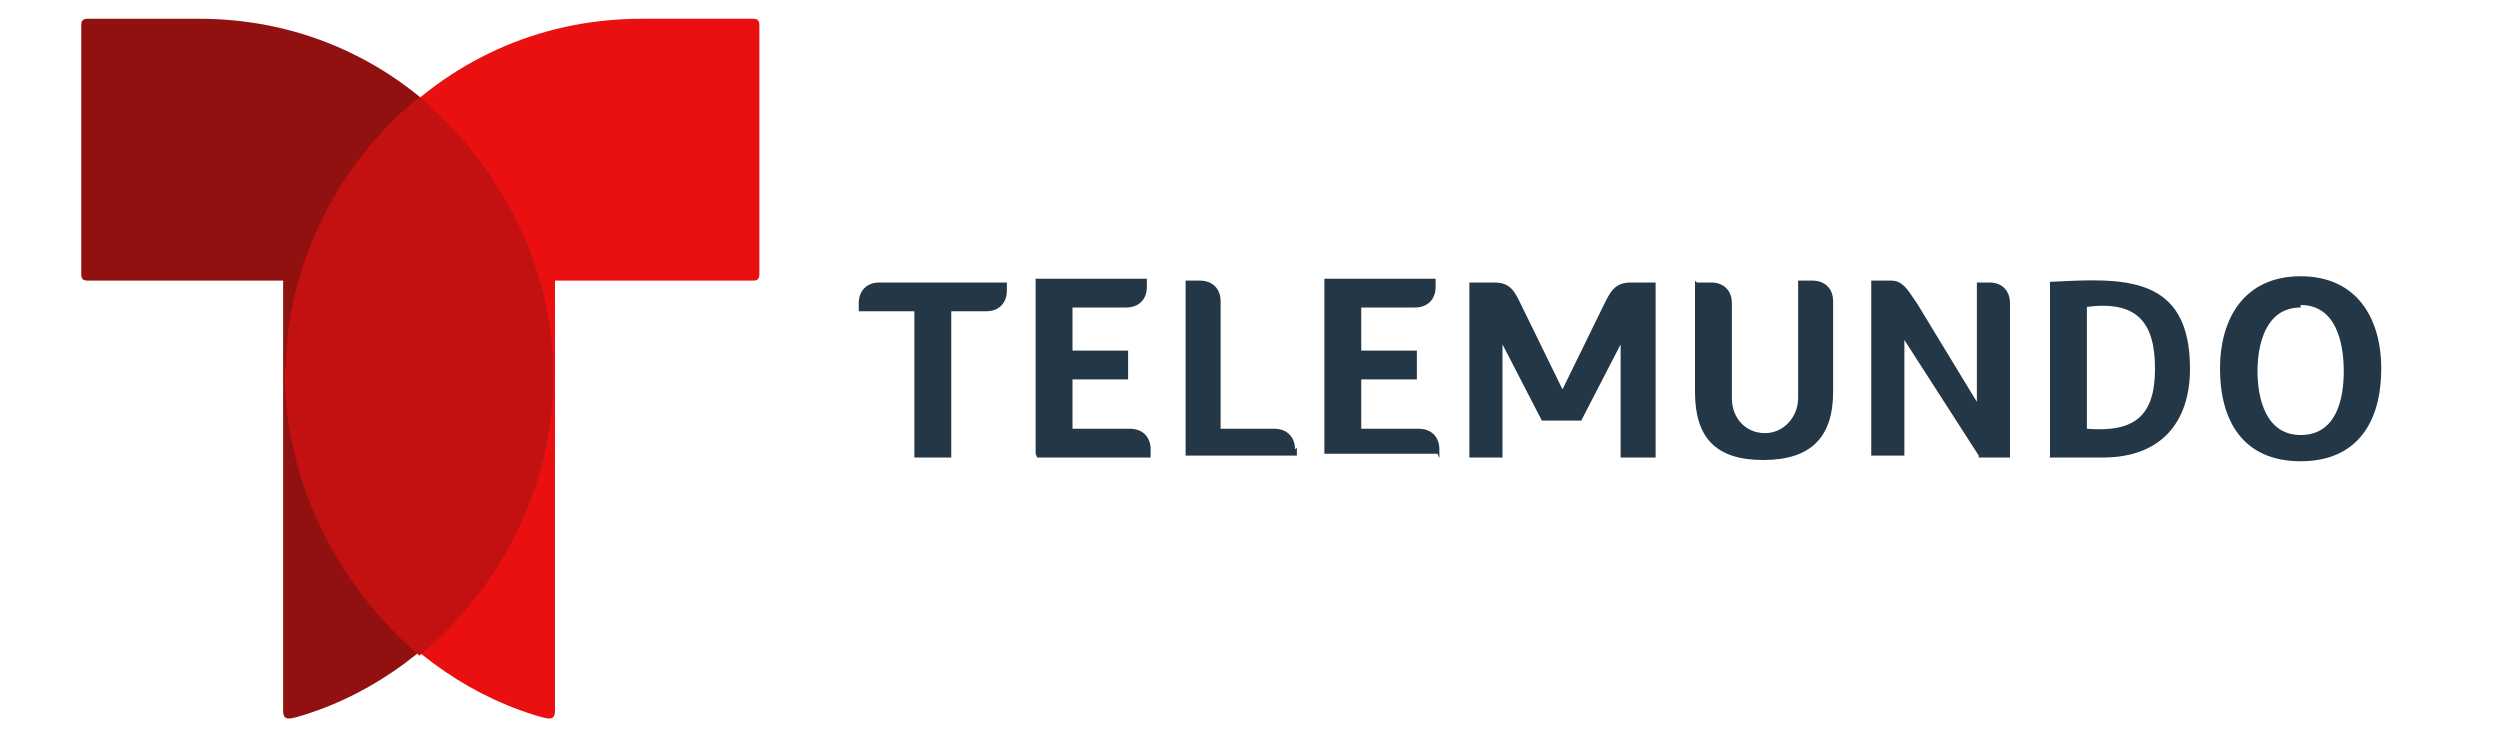 <?xml version="1.0" encoding="UTF-8"?>
<svg id="Layer_1" xmlns="http://www.w3.org/2000/svg" version="1.1" viewBox="0 0 400 120">
  <!-- Generator: Adobe Illustrator 29.8.2, SVG Export Plug-In . SVG Version: 2.1.1 Build 3)  -->
  <defs>
    <style>
      .st0 {
        fill: #c31010;
      }

      .st1 {
        fill: #243746;
      }

      .st1, .st2, .st3 {
        fill-rule: evenodd;
      }

      .st2 {
        fill: #911010;
      }

      .st3 {
        fill: #eb1010;
      }
    </style>
  </defs>
  <path class="st2" d="M88.5,59c.3,24.7-16.5,48.1-39.9,55.4-2.3.7-3.3,1-3.3-.7V44.9H14c-.7,0-1-.3-1-1V4c0-.7.3-1,1-1h17.8c34.3,0,56.7,29.3,56.7,56.1Z"/>
  <path class="st3" d="M45.6,59c-.3,24.7,16.5,48.1,39.9,55.4,2.3.7,3.3,1,3.3-.7V44.9h31.7c.7,0,1-.3,1-1V4c0-.7-.3-1-1-1h-17.8c-34.3,0-56.7,29.3-56.7,56.1h-.3Z"/>
  <path class="st0" d="M67.1,15.5c-13.5,10.9-21.4,27.7-21.4,43.9v1c0,17.1,8.6,33.6,21.4,44.5,13.2-10.9,21.4-27.4,21.4-44.2h0v-1.3c0-15.8-7.9-32.6-21.4-43.9Z"/>
  <path class="st1" d="M166,73.2h18.1v-1.3c0-2-1.3-3.3-3.3-3.3h-9.2v-7.9h8.9v-4.6h-8.9v-6.9h8.6c2,0,3.3-1.3,3.3-3.3v-1.3h-17.8v28l.3.7Z"/>
  <path class="st1" d="M230.3,73.2v-1.3c0-2-1.3-3.3-3.3-3.3h-9.2v-7.9h8.9v-4.6h-8.9v-6.9h8.6c2,0,3.3-1.3,3.3-3.3v-1.3h-17.8v28h18.1l.3.7Z"/>
  <path class="st1" d="M333.9,49.1c7.9-1,10.9,2.3,10.9,9.9s-3.3,10.2-10.9,9.6h0v-19.5h0ZM327.9,73.2h8.6c9.2,0,13.9-5.6,13.9-14.2,0-15.2-10.9-14.5-22.4-13.9,0,0,0,28,0,28Z"/>
  <path class="st1" d="M247.1,67.3h5.9l6.3-12.2v18.1h5.6v-28h-4c-2.6,0-3.3,1.6-4.3,3.6l-6.6,13.5-6.6-13.5c-1-2-1.6-3.6-4.3-3.6h-4v28h5.3v-18.1l6.3,12.2h.3Z"/>
  <path class="st1" d="M316.7,73.2h4.9v-24.7c0-2-1.3-3.3-3.3-3.3h-2v19.1l-9.6-15.8c-1-1.3-2-3.6-4-3.6h-3.3v28h5.3v-18.5l11.9,18.5v.3Z"/>
  <path class="st1" d="M207.2,71.9c0-2-1.3-3.3-3.3-3.3h-8.6v-20.4c0-2-1.3-3.3-3.3-3.3h-2.3v28h17.8v-1.3l-.3.3Z"/>
  <path class="st1" d="M368.1,48.8c5.6,0,6.9,5.9,6.9,10.6s-1.3,10.2-6.9,10.2-6.9-5.9-6.9-10.2,1.3-10.2,6.9-10.2v-.3ZM368.1,44.2c-8.9,0-12.9,6.6-12.9,14.8s3.6,14.8,12.9,14.8,12.9-6.6,12.9-14.8-4-14.8-12.9-14.8Z"/>
  <path class="st1" d="M271.2,44.9v17.8c0,7.3,3.3,10.9,10.9,10.9s11.2-3.6,11.2-10.9v-14.5c0-2-1.3-3.3-3.3-3.3h-2.3v18.8c0,3-2.3,5.6-5.3,5.6s-5.3-2.3-5.3-5.6v-15.2c0-2-1.3-3.3-3.3-3.3h-2.3l-.3-.3Z"/>
  <path class="st1" d="M152.2,73.2v-23.4h5.6c2,0,3.3-1.3,3.3-3.3v-1.3h-20.4c-2,0-3.3,1.3-3.3,3.3v1.3h8.9v23.4h5.9Z"/>
</svg>